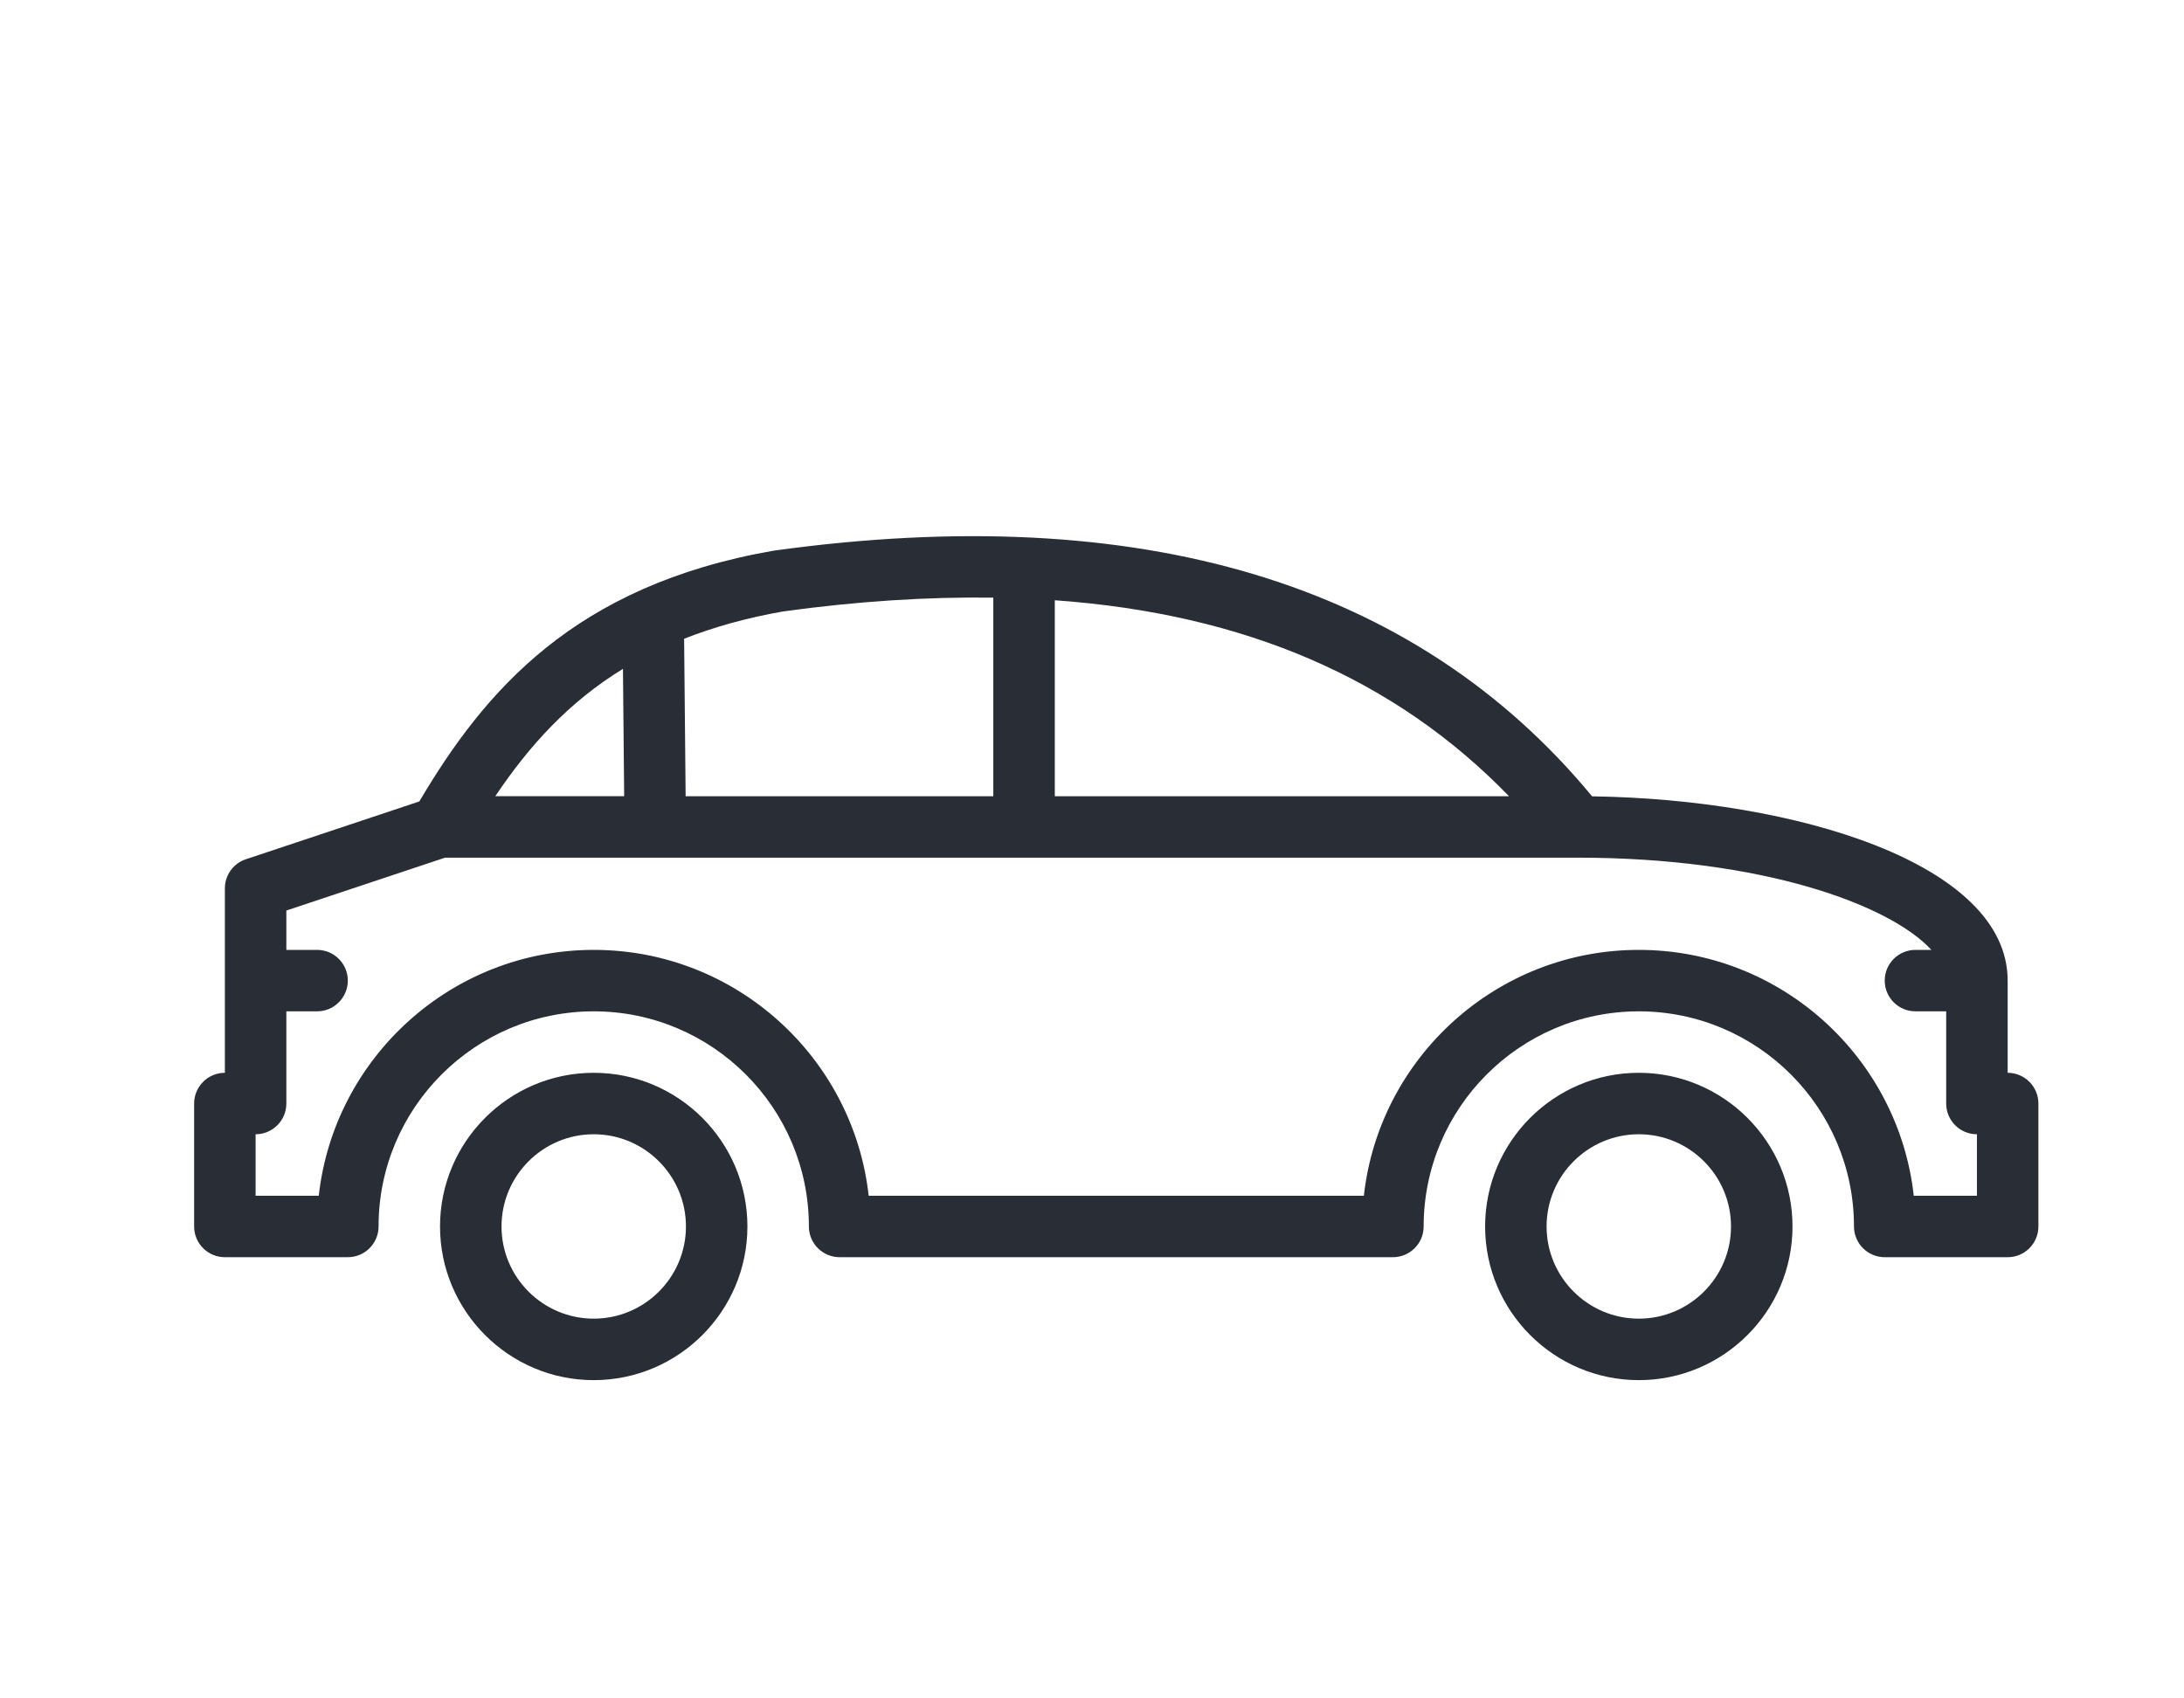 <svg width="90" height="70" viewBox="0 0 90 70" fill="none" xmlns="http://www.w3.org/2000/svg">
<path fill-rule="evenodd" clip-rule="evenodd" d="M24.467 54.349C26.562 54.349 28.267 52.645 28.267 50.55C28.267 48.454 26.562 46.749 24.467 46.749C22.372 46.749 20.667 48.454 20.667 50.55C20.667 52.645 22.372 54.349 24.467 54.349ZM24.467 44.216C27.959 44.216 30.8 47.057 30.8 50.55C30.8 54.042 27.959 56.883 24.467 56.883C20.974 56.883 18.133 54.042 18.133 50.55C18.133 47.057 20.974 44.216 24.467 44.216V44.216ZM67.533 54.349C69.628 54.349 71.333 52.645 71.333 50.55C71.333 48.454 69.628 46.749 67.533 46.749C65.438 46.749 63.733 48.454 63.733 50.55C63.733 52.645 65.438 54.349 67.533 54.349ZM67.533 44.216C71.025 44.216 73.867 47.057 73.867 50.55C73.867 54.042 71.025 56.883 67.533 56.883C64.041 56.883 61.2 54.042 61.2 50.55C61.2 47.057 64.041 44.216 67.533 44.216V44.216ZM10.533 49.283H13.136C13.768 43.59 18.608 39.15 24.467 39.15C30.325 39.15 35.165 43.59 35.797 49.283H56.203C56.835 43.59 61.675 39.15 67.533 39.15C73.392 39.15 78.232 43.59 78.864 49.283H81.467V46.749C80.767 46.749 80.2 46.182 80.2 45.483V41.683H78.933C78.234 41.683 77.667 41.115 77.667 40.416C77.667 39.717 78.234 39.15 78.933 39.15H79.59C77.876 37.289 72.633 35.349 65 35.349H18.34L11.8 37.529V39.15H13.067C13.766 39.15 14.333 39.717 14.333 40.416C14.333 41.115 13.766 41.683 13.067 41.683H11.8V45.483C11.8 46.182 11.232 46.749 10.533 46.749V49.283ZM43.467 24.74V32.817H62.185C57.49 27.974 51.298 25.297 43.467 24.74ZM32.263 25.202C30.738 25.471 29.398 25.852 28.192 26.326L28.254 32.817H40.933V24.632C38.224 24.596 35.342 24.777 32.263 25.202ZM20.41 32.816H25.721L25.671 27.567C23.471 28.916 21.832 30.697 20.41 32.816ZM9.267 44.216V36.616C9.267 36.07 9.615 35.586 10.133 35.414L17.281 33.031C19.973 28.473 23.672 24.134 31.849 22.702C31.864 22.699 31.879 22.697 31.894 22.694C46.993 20.607 58.33 24.013 65.608 32.821C74.022 32.943 82.733 35.596 82.733 40.416V44.216C83.433 44.216 84 44.784 84 45.483V50.55C84 51.249 83.433 51.816 82.733 51.816H77.667C76.968 51.816 76.4 51.249 76.4 50.55C76.4 45.66 72.423 41.683 67.533 41.683C62.644 41.683 58.667 45.66 58.667 50.55C58.667 51.249 58.099 51.816 57.4 51.816H34.6C33.901 51.816 33.333 51.249 33.333 50.55C33.333 45.66 29.356 41.683 24.467 41.683C19.577 41.683 15.6 45.66 15.6 50.55C15.6 51.249 15.033 51.816 14.333 51.816H9.267C8.567 51.816 8 51.249 8 50.55V45.483C8 44.784 8.567 44.216 9.267 44.216V44.216Z" fill="#282D36"/>
</svg>
